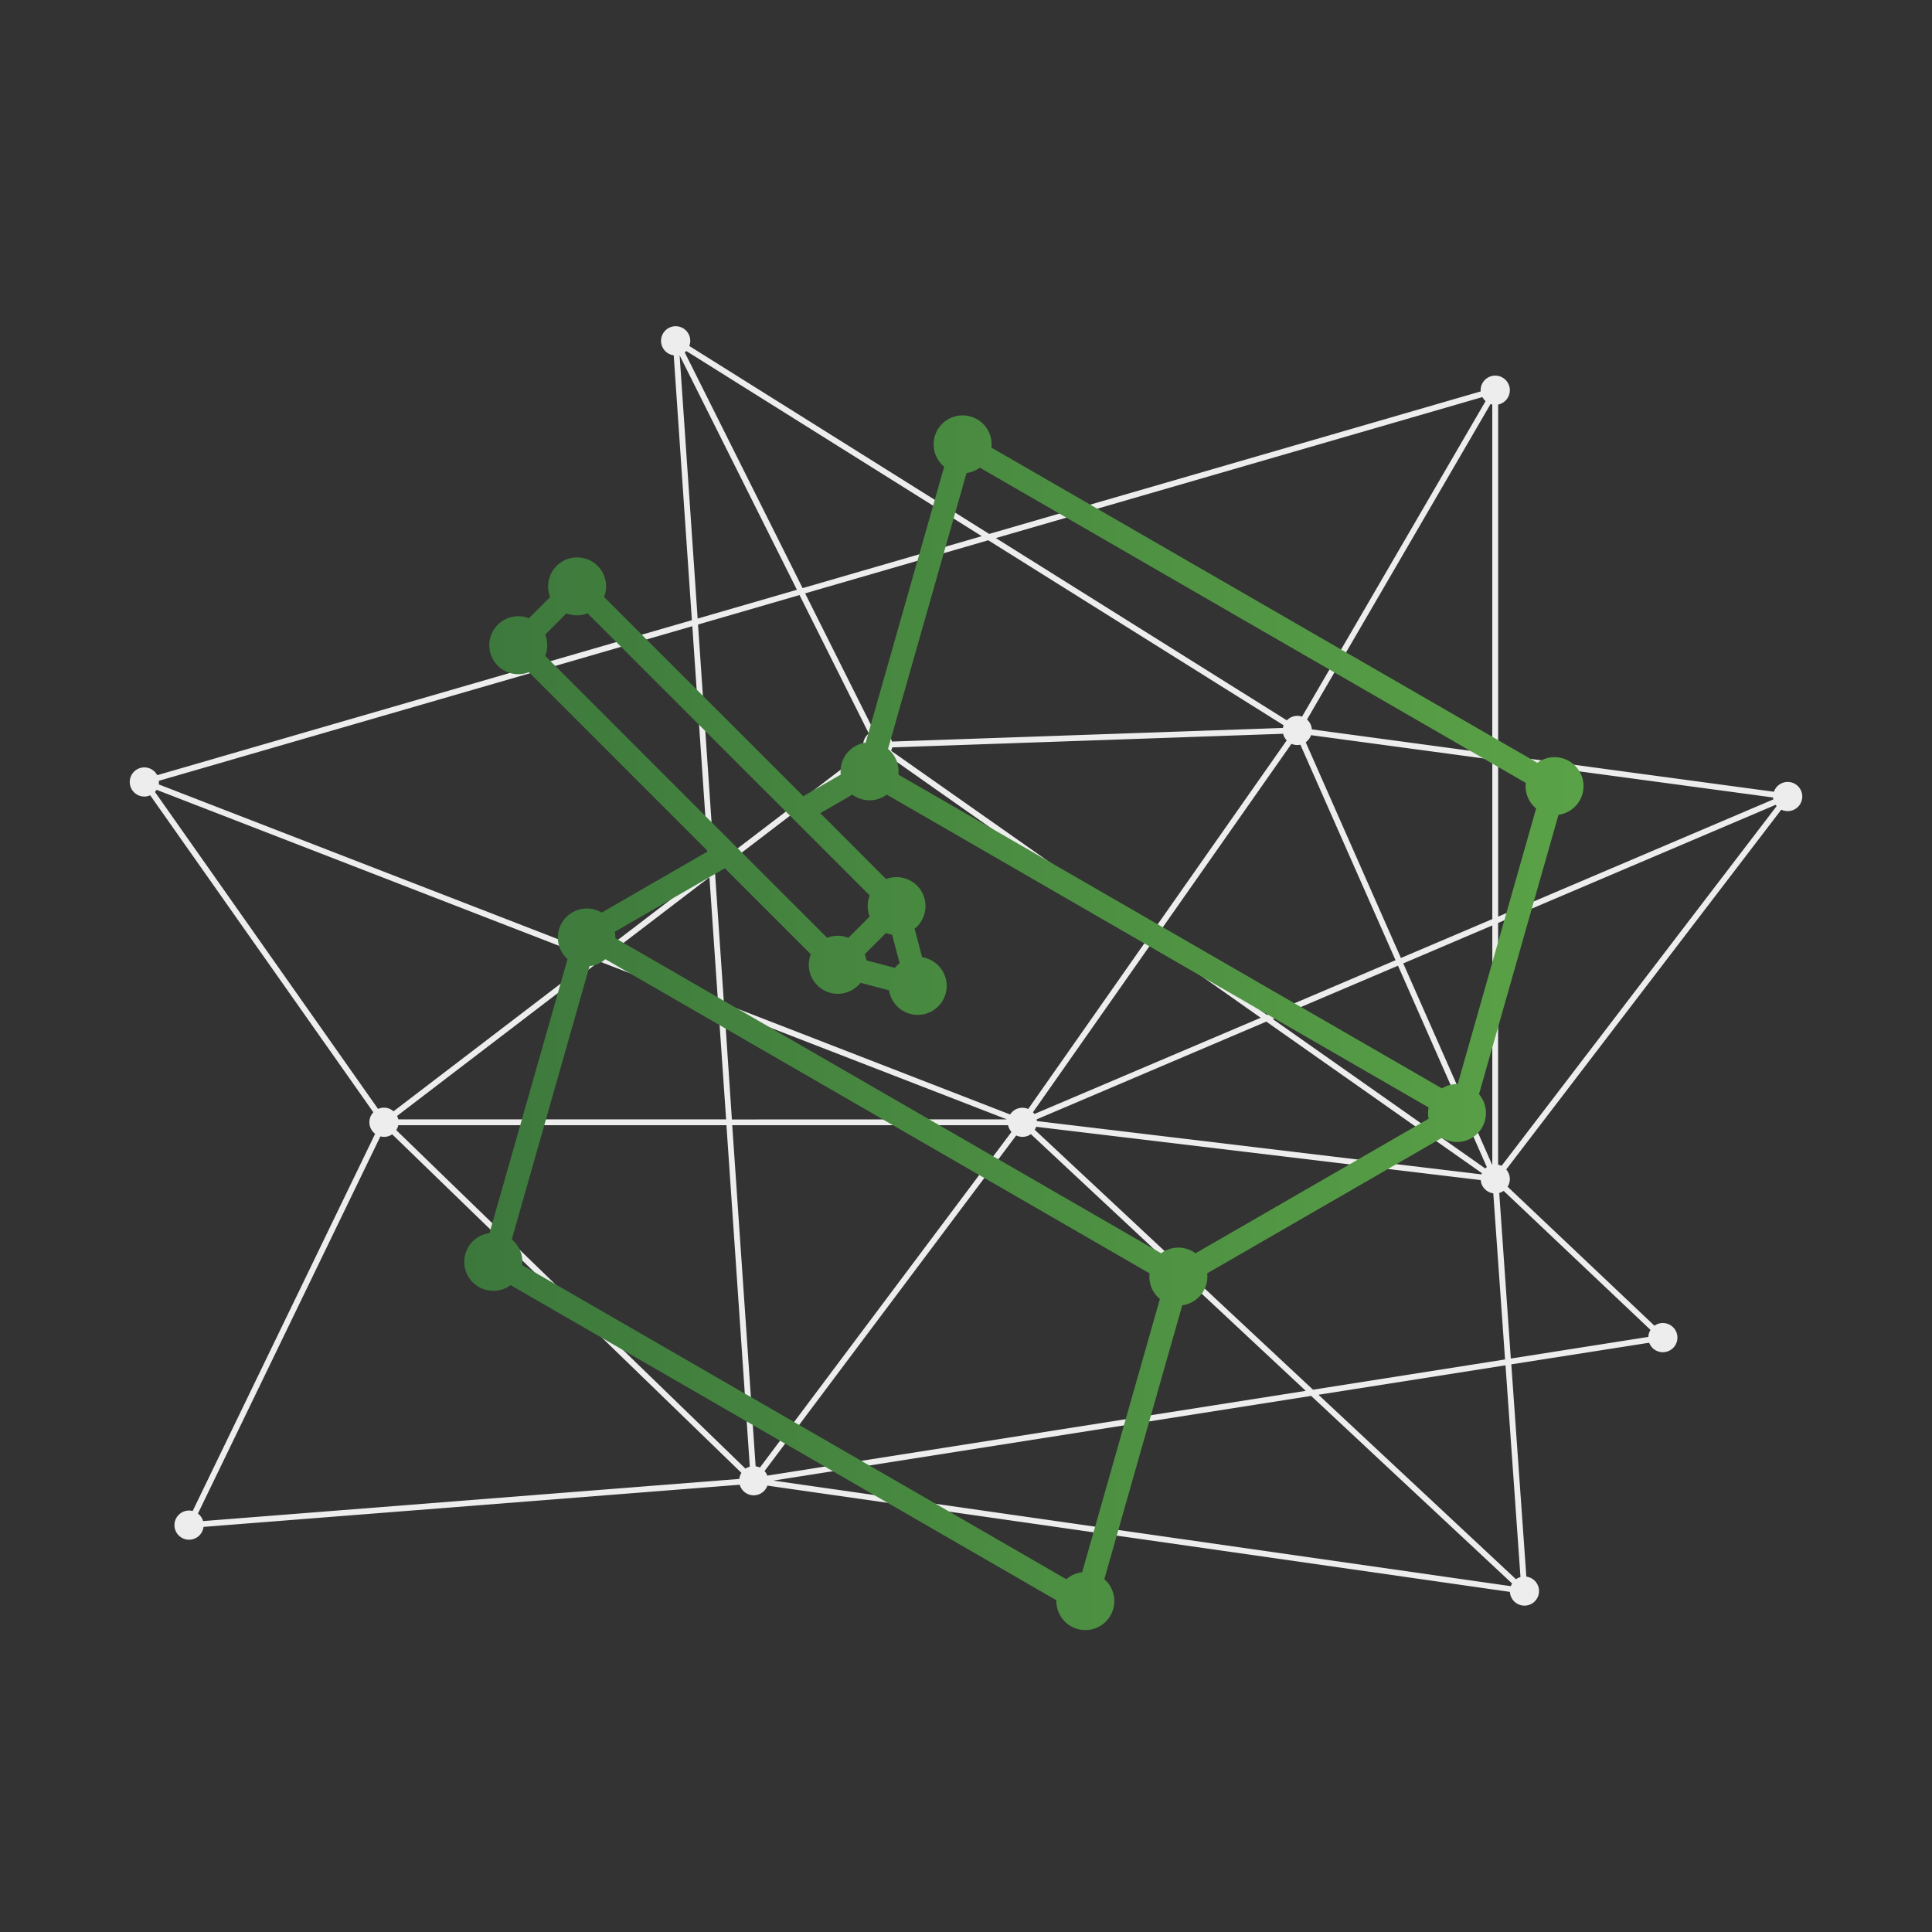 <svg xmlns="http://www.w3.org/2000/svg" xmlns:xlink="http://www.w3.org/1999/xlink" viewBox="0 0 1000 1000"><rect x="0" y="0" width="1000" height="1000" fill="#333333" stroke="none"/><defs><style>.cls-1{fill:#ededed;}.cls-2{fill:url(#linear-gradient);}</style><linearGradient id="linear-gradient" x1="240.37" y1="529.35" x2="819.63" y2="529.35" gradientUnits="userSpaceOnUse"><stop offset="0" stop-color="#3c783c"/><stop offset="1" stop-color="#5aa247"/></linearGradient></defs><g id="Layer_2" data-name="Layer 2"><path class="cls-1" d="M925.28,404.73a7.53,7.53,0,0,0-7.1,5.08L775.44,390.54V209.39a7.56,7.56,0,1,0-9.07-7.4c0,.2,0,.4.06.6L512,276.36,356.79,179.09a7.63,7.63,0,0,0,.49-2.63,7.56,7.56,0,1,0-8.56,7.45L358.11,321,81.37,401.23a7.54,7.54,0,1,0-3.63,10.42L193.25,575.72a7.49,7.49,0,0,0,.92,11.14L99.73,782.09a7.55,7.55,0,1,0,5.61,8.23L382.89,768.5a7.51,7.51,0,0,0,14.31.46l384.33,55a7.54,7.54,0,1,0,8.5-7.9l-7.78-109.88L853.61,695a7.55,7.55,0,1,0,2.72-8.82l-76-71.94a7.41,7.41,0,0,0-.72-8.91L922,419.07a7.55,7.55,0,1,0,3.28-14.34ZM782,821,400.29,766.35l278.36-43.83,104,97.09A7.08,7.08,0,0,0,782,821ZM81.06,408.81,306.9,496.35,203.68,575.21a7.44,7.44,0,0,0-8-1.24L80.2,409.9A6.55,6.55,0,0,0,81.06,408.81Zm691.36-15.63v82.53l-47.31,20.14L675.84,384.19a7.57,7.57,0,0,0,2.74-3.67ZM536.68,580.26a8.46,8.46,0,0,0-.09-.88l118.85-50.59L767,607.21c-.09.21-.15.43-.22.64ZM393.34,759.6a7.8,7.8,0,0,0-2.22-.64L379,582.4H521.78a7.6,7.6,0,0,0,1.77,3.48Zm68.44-372.75,202.37-7.05a7.52,7.52,0,0,0,1.85,3.42l-70.15,100-134.58-94.6A8.09,8.09,0,0,0,461.78,386.85ZM668.46,385a7.58,7.58,0,0,0,3,.63,7.09,7.09,0,0,0,1.61-.18L722.33,497,655.8,525.35,598.33,485Zm100.3,219.79-110-77.35,64.84-27.6,46,104.28A6.55,6.55,0,0,0,768.76,604.75Zm-116.23-78L535.4,576.6a7,7,0,0,0-.74-.89l61.93-88.29Zm-273.7,52.64L375,522.73l146.16,56.65Zm393.59,23.45-.09,0-46-104.23L772.42,479ZM664.05,376.78l-202.38,7.05a7.53,7.53,0,0,0-7.32-5.79,7.41,7.41,0,0,0-2,.28l-35.62-71.2,94.79-27.48L664.42,375.4A7,7,0,0,0,664.05,376.78Zm-214.35,2.9a7.4,7.4,0,0,0-2.13,9.19l-77.72,59.38-8.56-125L413.83,308Zm-.29,11.59a7.46,7.46,0,0,0,10.11-.19l134.6,94.61L532.2,574a7.53,7.53,0,0,0-9.36,2.85L374.72,519.4l-4.62-67.54Zm-77.8,126.92L313,495.48l54.2-41.41Zm.23,3.33,4,57.86H206.15a7.6,7.6,0,0,0-.63-1.77l104.68-80ZM206.15,582.4H376l12.1,176.77a7.39,7.39,0,0,0-2.25,1L205.1,584.94A7.5,7.5,0,0,0,206.15,582.4Zm191,181.38a7.36,7.36,0,0,0-1.42-2.36L526,587.7a7.42,7.42,0,0,0,7.58-.67L675.84,719.9Zm138.44-179a7.33,7.33,0,0,0,.71-1.56l230.12,27.6a7.5,7.5,0,0,0,6.5,6.83l6.09,86-99.4,15.65Zm239.83,18V477.71l143.63-61.13a6.65,6.65,0,0,0,.54.65L777.21,603.45A7.15,7.15,0,0,0,775.44,602.83Zm142.34-190a6.52,6.52,0,0,0,.1,1L775.44,474.43V393.59ZM679,377.52a7.51,7.51,0,0,0-2.49-5.1l95-163.3a6.55,6.55,0,0,0,.89.27V390.14Zm88.29-172a7.88,7.88,0,0,0,1.64,2.11l-95,163.31a7.29,7.29,0,0,0-2.4-.43,7.5,7.5,0,0,0-5.45,2.35L515.46,278.51Zm-259.14,72-92.72,26.89-61-122a7.77,7.77,0,0,0,.81-.71Zm-156.38-93.6,60.71,121.35-51.38,14.9Zm6.57,140.19L367,450.45,309.71,494.2,82.15,406a7.37,7.37,0,0,0,.12-1.26,5.9,5.9,0,0,0-.06-.59ZM196.89,588.19a7.36,7.36,0,0,0,6.11-1.07L383.76,762.36a7.47,7.47,0,0,0-1.1,3.13L105.11,787.31a7.51,7.51,0,0,0-2.66-3.9ZM787,816.3a7.51,7.51,0,0,0-2.34,1.1L682.43,721.92l96.82-15.24ZM776,617.48a7.8,7.8,0,0,0,2.3-1.07l76,71.94a7.52,7.52,0,0,0-1.12,3.63L782,703.18Z"/></g><g id="Layer_1" data-name="Layer 1"><path class="cls-2" d="M819.63,406.89a15,15,0,0,0-23.89-12.06L513.15,231.68a15.62,15.62,0,0,0,.1-1.68,15,15,0,1,0-24.54,11.58L448.08,384.39a15,15,0,0,0-13,14.85,15.47,15.47,0,0,0,.1,1.68l-19.4,11.2L312.67,309a15,15,0,1,0-27.92,0l-11,11a15,15,0,1,0,0,27.92l92.69,92.69-55,31.76a15,15,0,0,0-17.68,24.07L253.35,638.26a15,15,0,1,0,10.91,26.91L546.77,828.28c0,.14,0,.28,0,.43a15,15,0,1,0,24.83-11.32l40.34-141.78a15,15,0,0,0,13-14.85,15.47,15.47,0,0,0-.1-1.68l121.51-70.15a15,15,0,0,0,19.18-22.57l41.15-144.62A15,15,0,0,0,819.63,406.89Zm-65.5,154.24a15,15,0,0,0-7.81,2.21L599.89,478.8,465,400.92a15.47,15.47,0,0,0,.1-1.68,15,15,0,0,0-5.46-11.58l40.63-142.81a14.91,14.91,0,0,0,6.88-2.79L789.73,405.22a15.28,15.28,0,0,0-.1,1.67,15,15,0,0,0,5.47,11.58L754.5,561.15ZM464.37,499.66a15.71,15.71,0,0,0-1.15,1.3l-14.78-3.88a15.32,15.32,0,0,0-.85-3.17l11-11a14.63,14.63,0,0,0,3.16.85l3.89,14.78A15.76,15.76,0,0,0,464.37,499.66Zm-14.23-25.27-11,11a15.13,15.13,0,0,0-11,0L282.2,339.47a15,15,0,0,0,0-11l11-11a15,15,0,0,0,10.95,0l146,146A15.1,15.1,0,0,0,450.14,474.39Zm-30.47,19.52A15,15,0,0,0,444.24,510c.41-.42.79-.86,1.15-1.31l14.78,3.89a15,15,0,1,0,17.12-17.11l-3.89-14.79a14,14,0,0,0,1.31-1.15A15,15,0,0,0,458.63,455L424.58,420.9l16.62-9.6a14.91,14.91,0,0,0,17.78,0l137.46,79.37,143,82.54a14.9,14.9,0,0,0,0,5.85L618.8,648.7a14.91,14.91,0,0,0-17.78,0L389,526.3,318.5,485.58c0-.14,0-.28,0-.42a15.1,15.1,0,0,0-.28-2.87l56.94-32.87ZM551.92,817.4,270.27,654.78a15.28,15.28,0,0,0,.1-1.67,15,15,0,0,0-5.47-11.58l40.25-141.47a14.88,14.88,0,0,0,8.2-3.59L595,659.08a15.47,15.47,0,0,0-.1,1.68,15,15,0,0,0,5.46,11.58L560.12,813.8A14.93,14.93,0,0,0,551.92,817.4Z"/></g></svg>